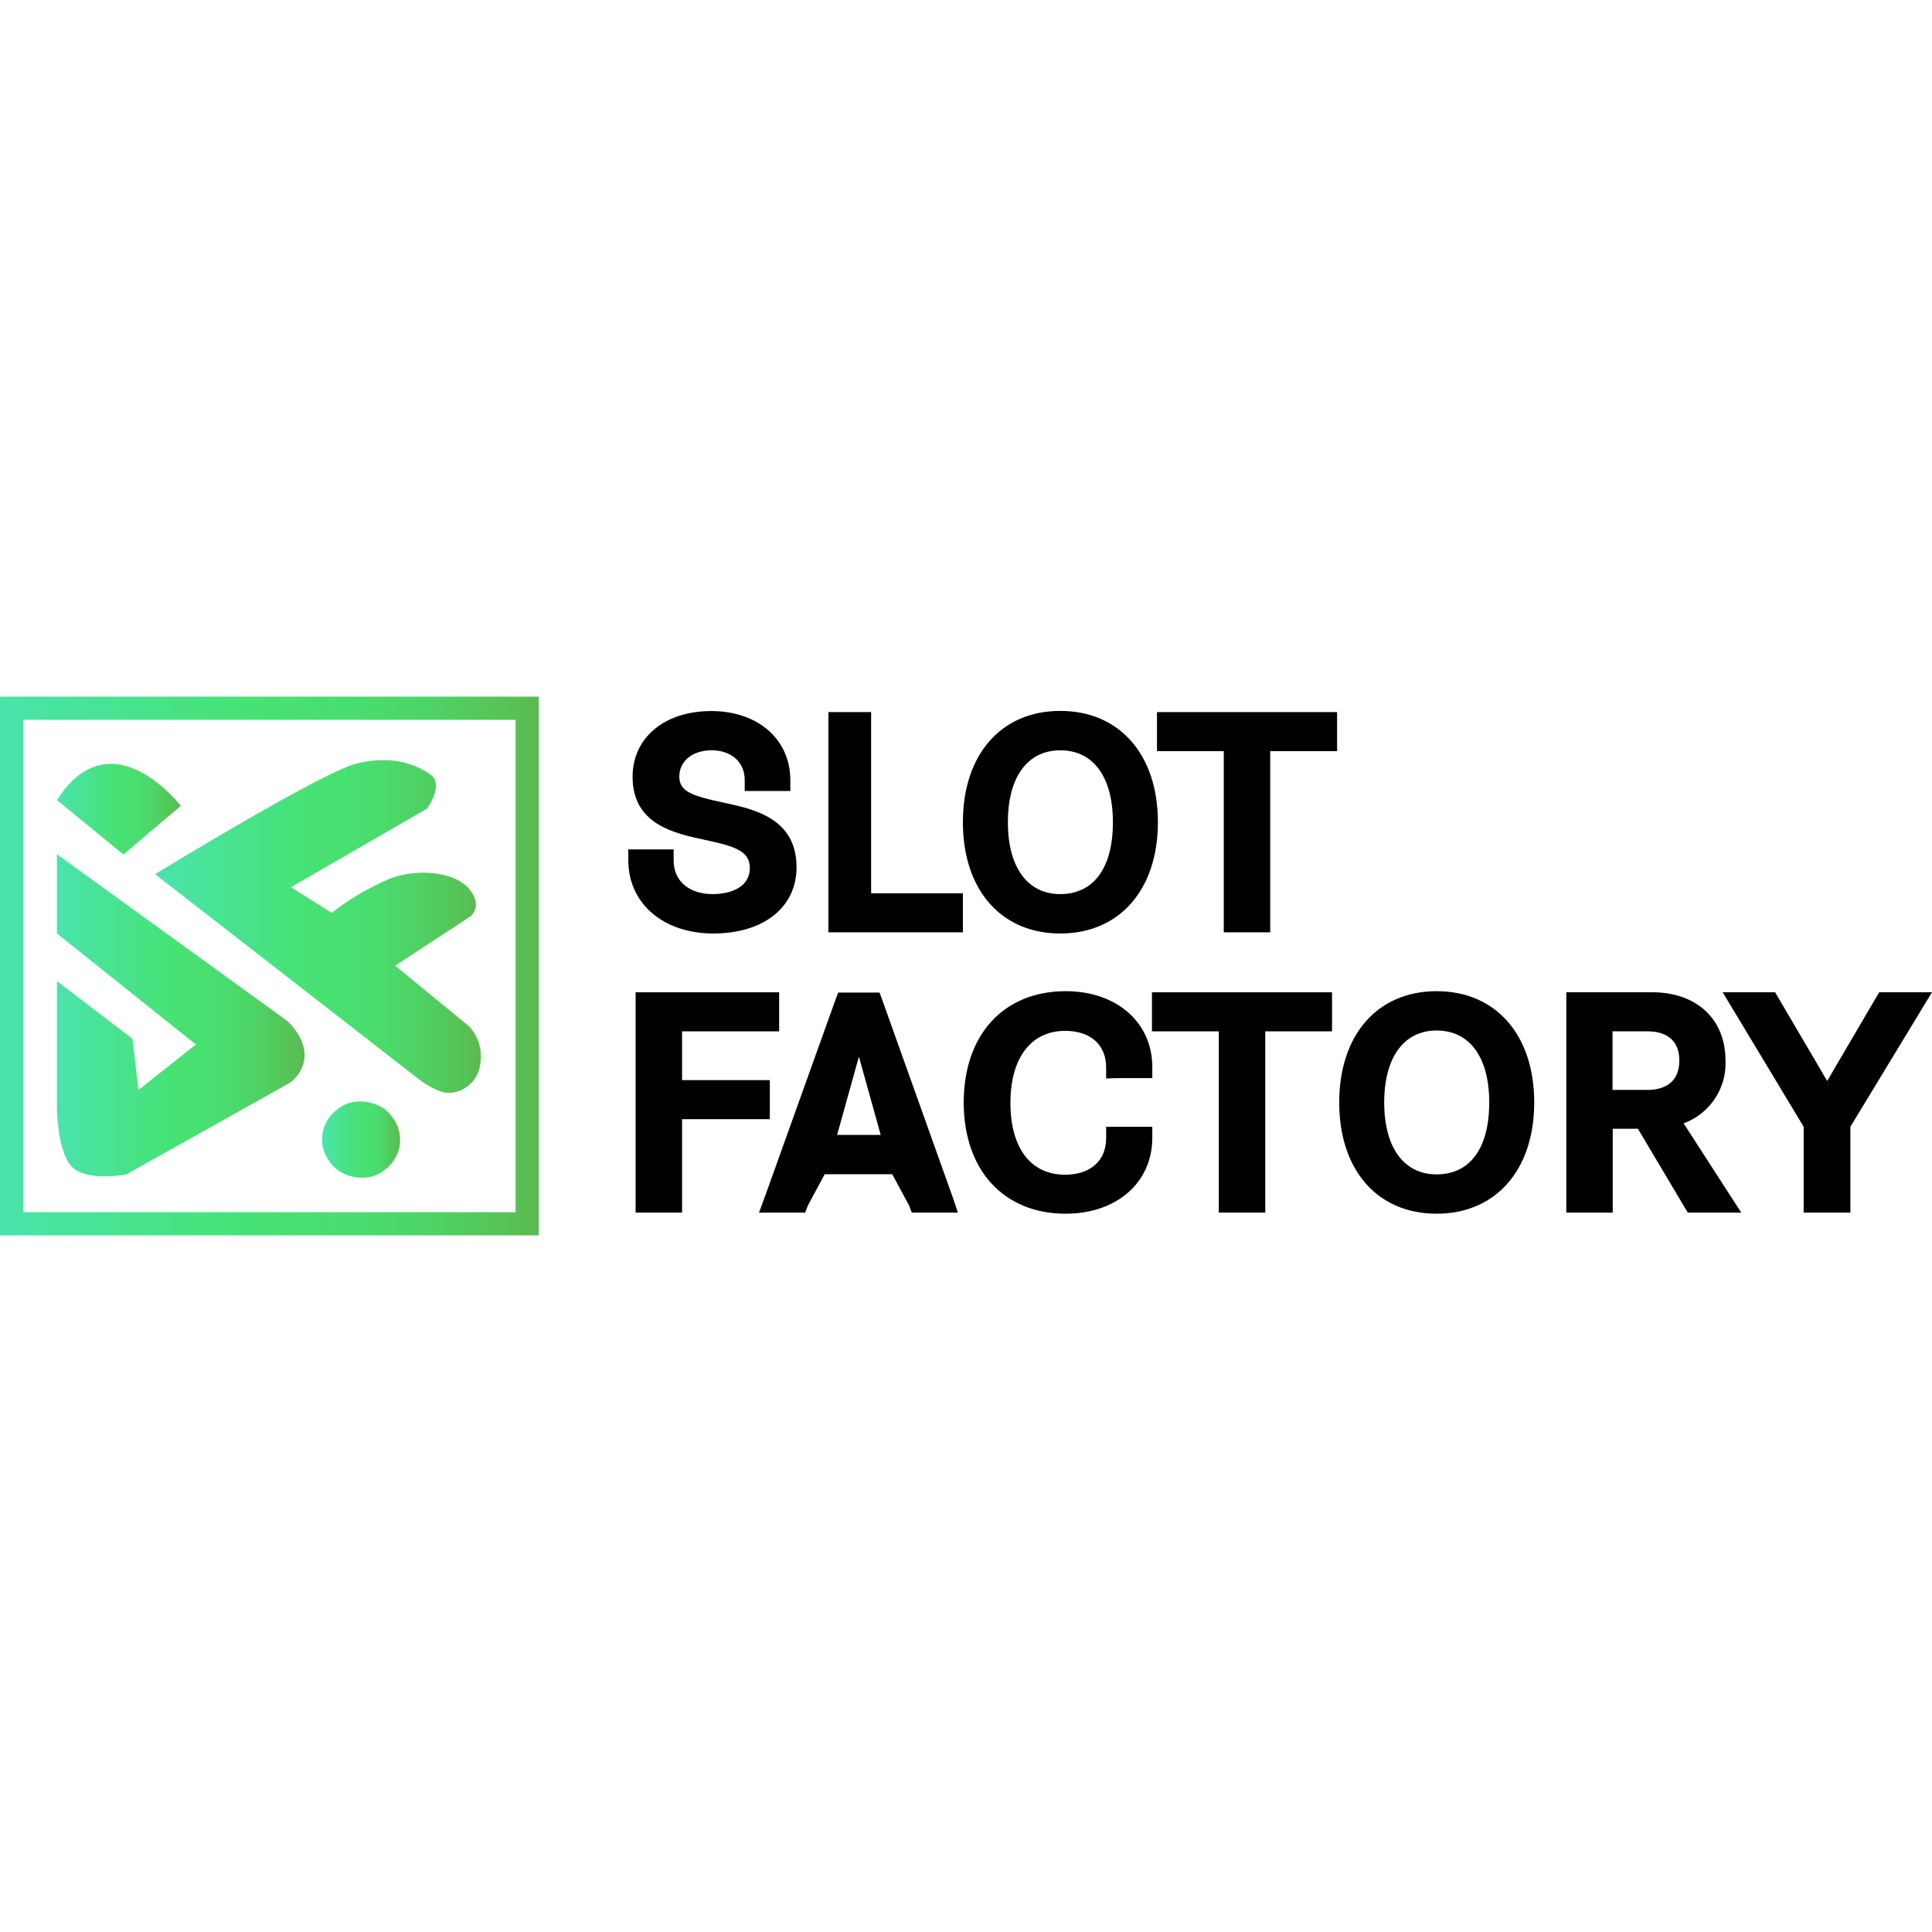 <?xml version="1.0"?>
<svg xmlns="http://www.w3.org/2000/svg" xmlns:xlink="http://www.w3.org/1999/xlink" viewBox="0 0 280 78.08" width="30" height="30"><defs><style>.cls-1{fill:url(#&#x411;&#x435;&#x437;&#x44B;&#x43C;&#x44F;&#x43D;&#x43D;&#x44B;&#x439;_&#x433;&#x440;&#x430;&#x434;&#x438;&#x435;&#x43D;&#x442;_24);}.cls-2{fill:url(#&#x411;&#x435;&#x437;&#x44B;&#x43C;&#x44F;&#x43D;&#x43D;&#x44B;&#x439;_&#x433;&#x440;&#x430;&#x434;&#x438;&#x435;&#x43D;&#x442;_24-2);}.cls-3{fill:url(#&#x411;&#x435;&#x437;&#x44B;&#x43C;&#x44F;&#x43D;&#x43D;&#x44B;&#x439;_&#x433;&#x440;&#x430;&#x434;&#x438;&#x435;&#x43D;&#x442;_24-3);}.cls-4{fill:url(#&#x411;&#x435;&#x437;&#x44B;&#x43C;&#x44F;&#x43D;&#x43D;&#x44B;&#x439;_&#x433;&#x440;&#x430;&#x434;&#x438;&#x435;&#x43D;&#x442;_24-4);}.cls-5{fill:url(#&#x411;&#x435;&#x437;&#x44B;&#x43C;&#x44F;&#x43D;&#x43D;&#x44B;&#x439;_&#x433;&#x440;&#x430;&#x434;&#x438;&#x435;&#x43D;&#x442;_24-5);}</style><linearGradient id="&#x411;&#x435;&#x437;&#x44B;&#x43C;&#x44F;&#x43D;&#x43D;&#x44B;&#x439;_&#x433;&#x440;&#x430;&#x434;&#x438;&#x435;&#x43D;&#x442;_24" x1="78.08" y1="39.04" x2="0" y2="39.04" gradientUnits="userSpaceOnUse"><stop offset="0" stop-color="#5bb94e"/><stop offset="0.04" stop-color="#58c054"/><stop offset="0.2" stop-color="#4ed365"/><stop offset="0.35" stop-color="#49de70"/><stop offset="0.52" stop-color="#47e273"/><stop offset="1" stop-color="#4ae3ac"/></linearGradient><linearGradient id="&#x411;&#x435;&#x437;&#x44B;&#x43C;&#x44F;&#x43D;&#x43D;&#x44B;&#x439;_&#x433;&#x440;&#x430;&#x434;&#x438;&#x435;&#x43D;&#x442;_24-2" x1="26.2" y1="16.28" x2="8.25" y2="16.28" xlink:href="#&#x411;&#x435;&#x437;&#x44B;&#x43C;&#x44F;&#x43D;&#x43D;&#x44B;&#x439;_&#x433;&#x440;&#x430;&#x434;&#x438;&#x435;&#x43D;&#x442;_24"/><linearGradient id="&#x411;&#x435;&#x437;&#x44B;&#x43C;&#x44F;&#x43D;&#x43D;&#x44B;&#x439;_&#x433;&#x440;&#x430;&#x434;&#x438;&#x435;&#x43D;&#x442;_24-3" x1="44.15" y1="46.18" x2="8.25" y2="46.18" xlink:href="#&#x411;&#x435;&#x437;&#x44B;&#x43C;&#x44F;&#x43D;&#x43D;&#x44B;&#x439;_&#x433;&#x440;&#x430;&#x434;&#x438;&#x435;&#x43D;&#x442;_24"/><linearGradient id="&#x411;&#x435;&#x437;&#x44B;&#x43C;&#x44F;&#x43D;&#x43D;&#x44B;&#x439;_&#x433;&#x440;&#x430;&#x434;&#x438;&#x435;&#x43D;&#x442;_24-4" x1="69.67" y1="33.31" x2="22.48" y2="33.31" xlink:href="#&#x411;&#x435;&#x437;&#x44B;&#x43C;&#x44F;&#x43D;&#x43D;&#x44B;&#x439;_&#x433;&#x440;&#x430;&#x434;&#x438;&#x435;&#x43D;&#x442;_24"/><linearGradient id="&#x411;&#x435;&#x437;&#x44B;&#x43C;&#x44F;&#x43D;&#x43D;&#x44B;&#x439;_&#x433;&#x440;&#x430;&#x434;&#x438;&#x435;&#x43D;&#x442;_24-5" x1="57.98" y1="64.2" x2="46.67" y2="64.2" gradientTransform="translate(49.83 -18.59) rotate(37.45)" xlink:href="#&#x411;&#x435;&#x437;&#x44B;&#x43C;&#x44F;&#x43D;&#x43D;&#x44B;&#x439;_&#x433;&#x440;&#x430;&#x434;&#x438;&#x435;&#x43D;&#x442;_24"/></defs><g id="&#x421;&#x43B;&#x43E;&#x439;_2" data-name="&#x421;&#x43B;&#x43E;&#x439; 2"><g id="&#x421;&#x43B;&#x43E;&#x439;_1-2" data-name="&#x421;&#x43B;&#x43E;&#x439; 1"><path d="M104.72,15.33c-4.36-.93-6.27-1.56-6.27-3.74s1.84-3.81,4.68-3.81,4.8,1.69,4.8,4.31v1.59h6.61V12.09c0-5.9-4.71-10-11.45-10S91.68,5.91,91.68,11.63c0,6.87,6,8.18,10.48,9.13s6.51,1.66,6.51,4.09c0,2.78-2.78,3.77-5.38,3.77-3.44,0-5.66-1.91-5.66-4.88v-1.6H91.06v1.6c0,6.23,5.07,10.59,12.32,10.59s12.06-3.77,12.06-9.6C115.44,17.6,109.24,16.29,104.72,15.33Z"/><polygon points="138.07 28.5 126.25 28.5 126.25 3.84 126.25 2.24 124.78 2.24 121.53 2.24 120.06 2.24 120.06 3.84 120.06 32.56 120.06 34.16 121.53 34.16 138.07 34.16 139.55 34.16 139.55 32.56 139.55 30.1 139.55 28.5 138.07 28.5"/><path d="M153.66,2.07c-8.57,0-14.11,6.33-14.11,16.13s5.54,16.13,14.11,16.13S167.81,28,167.81,18.2,162.25,2.07,153.66,2.07Zm0,26.55c-4.75,0-7.59-3.89-7.59-10.42s2.84-10.42,7.59-10.42,7.63,3.8,7.63,10.42S158.51,28.62,153.66,28.62Z"/><polygon points="192.18 2.24 169.28 2.24 167.68 2.24 167.68 3.84 167.68 6.3 167.68 7.9 169.28 7.9 177.36 7.9 177.36 32.56 177.36 34.16 178.96 34.16 182.49 34.16 184.09 34.16 184.09 32.56 184.09 7.9 192.18 7.9 193.78 7.9 193.78 6.3 193.78 3.84 193.78 2.24 192.18 2.24"/><polygon points="111.33 42.85 93.72 42.85 92.12 42.85 92.12 44.45 92.12 73.18 92.12 74.78 93.72 74.78 97.25 74.78 98.85 74.78 98.85 73.18 98.85 61.24 109.97 61.24 111.57 61.24 111.57 59.64 111.57 57.17 111.57 55.58 109.97 55.58 98.85 55.58 98.85 48.51 111.33 48.51 112.92 48.51 112.92 46.91 112.92 44.45 112.92 42.85 111.33 42.85"/><path d="M138.1,72.62,127.84,43.89l-.37-1h-6l-.37,1-10.3,28.73L110,74.78h6.69l.38-1,2.45-4.56h9.79l2.46,4.56.37,1h6.69Zm-16.78-9.1,3.16-11.34,3.16,11.34Z"/><path d="M161.86,55.29H167v-1.6c0-6.48-5.16-11-12.56-11-9,0-14.77,6.33-14.77,16.13s5.8,16.12,14.77,16.12c7.4,0,12.56-4.52,12.56-11v-1.6h-6.69V64c0,3.26-2.28,5.29-5.95,5.29-5,0-7.92-3.9-7.92-10.42s3-10.43,7.92-10.43c3.67,0,5.95,2,5.95,5.3v1.6Z"/><polygon points="191.45 42.85 168.55 42.85 166.95 42.85 166.95 44.45 166.95 46.91 166.95 48.51 168.55 48.51 176.64 48.51 176.64 73.18 176.64 74.78 178.24 74.78 181.77 74.78 183.37 74.78 183.37 73.18 183.37 48.51 191.45 48.51 193.05 48.51 193.05 46.91 193.05 44.45 193.05 42.85 191.45 42.85"/><path d="M208.2,42.69c-8.57,0-14.11,6.33-14.11,16.13s5.54,16.12,14.11,16.12,14.15-6.33,14.15-16.12S216.8,42.69,208.2,42.69Zm0,26.55c-4.75,0-7.59-3.9-7.59-10.42s2.84-10.43,7.59-10.43,7.63,3.8,7.63,10.43S213.05,69.24,208.2,69.24Z"/><path d="M250.76,72.31,244,61.84a9.25,9.25,0,0,0,6.07-9.1c0-6-4.17-9.89-10.63-9.89H227V74.78h6.73V62.63h3.65L244.14,74l.47.78h7.75ZM233.7,48.51h5.09c1.71,0,4.59.55,4.59,4.23S240.5,57,238.79,57H233.7Z"/><polygon points="277.16 42.85 273.26 42.85 272.35 42.85 271.88 43.64 264.81 55.7 257.73 43.64 257.27 42.85 256.35 42.85 252.5 42.85 249.66 42.85 251.13 45.28 261.4 62.34 261.4 73.18 261.4 74.78 263 74.78 266.57 74.78 268.17 74.78 268.17 73.18 268.17 62.34 278.52 45.28 280 42.85 277.16 42.85"/><path class="cls-1" d="M78.08,78.08H0V0H78.08ZM3.36,74.72H74.72V3.36H3.36Z"/><path class="cls-2" d="M26.2,15.84S16.13,2.7,8.25,15l9.63,7.88Z"/><path class="cls-3" d="M41.52,46.92,8.25,22.84V34.33L28.39,50.42,20.07,57l-.88-7.42L8.25,41.23V59.4s0,6.57,2.19,8.76,7.88,1.08,7.88,1.08L41.74,56.12A5,5,0,0,0,44.15,52C44.15,49.11,41.52,46.92,41.52,46.92Z"/><path class="cls-4" d="M68,47.8,57.28,39l11-7.22S70,30.28,68,27.88s-7.22-3.07-11.38-1.54a37.24,37.24,0,0,0-8.54,5l-5.91-3.72,19.7-11.38s2.63-3.51.44-5-5.69-2.8-10.73-1.51-29.11,16-29.11,16L61,55.68s2.41,1.75,4,1.75a4.69,4.69,0,0,0,4.59-4.16A6.37,6.37,0,0,0,68,47.8Z"/><rect class="cls-5" x="46.76" y="58.63" width="11.14" height="11.14" rx="5.36" transform="translate(-28.25 45.05) rotate(-37.45)"/></g></g></svg>
